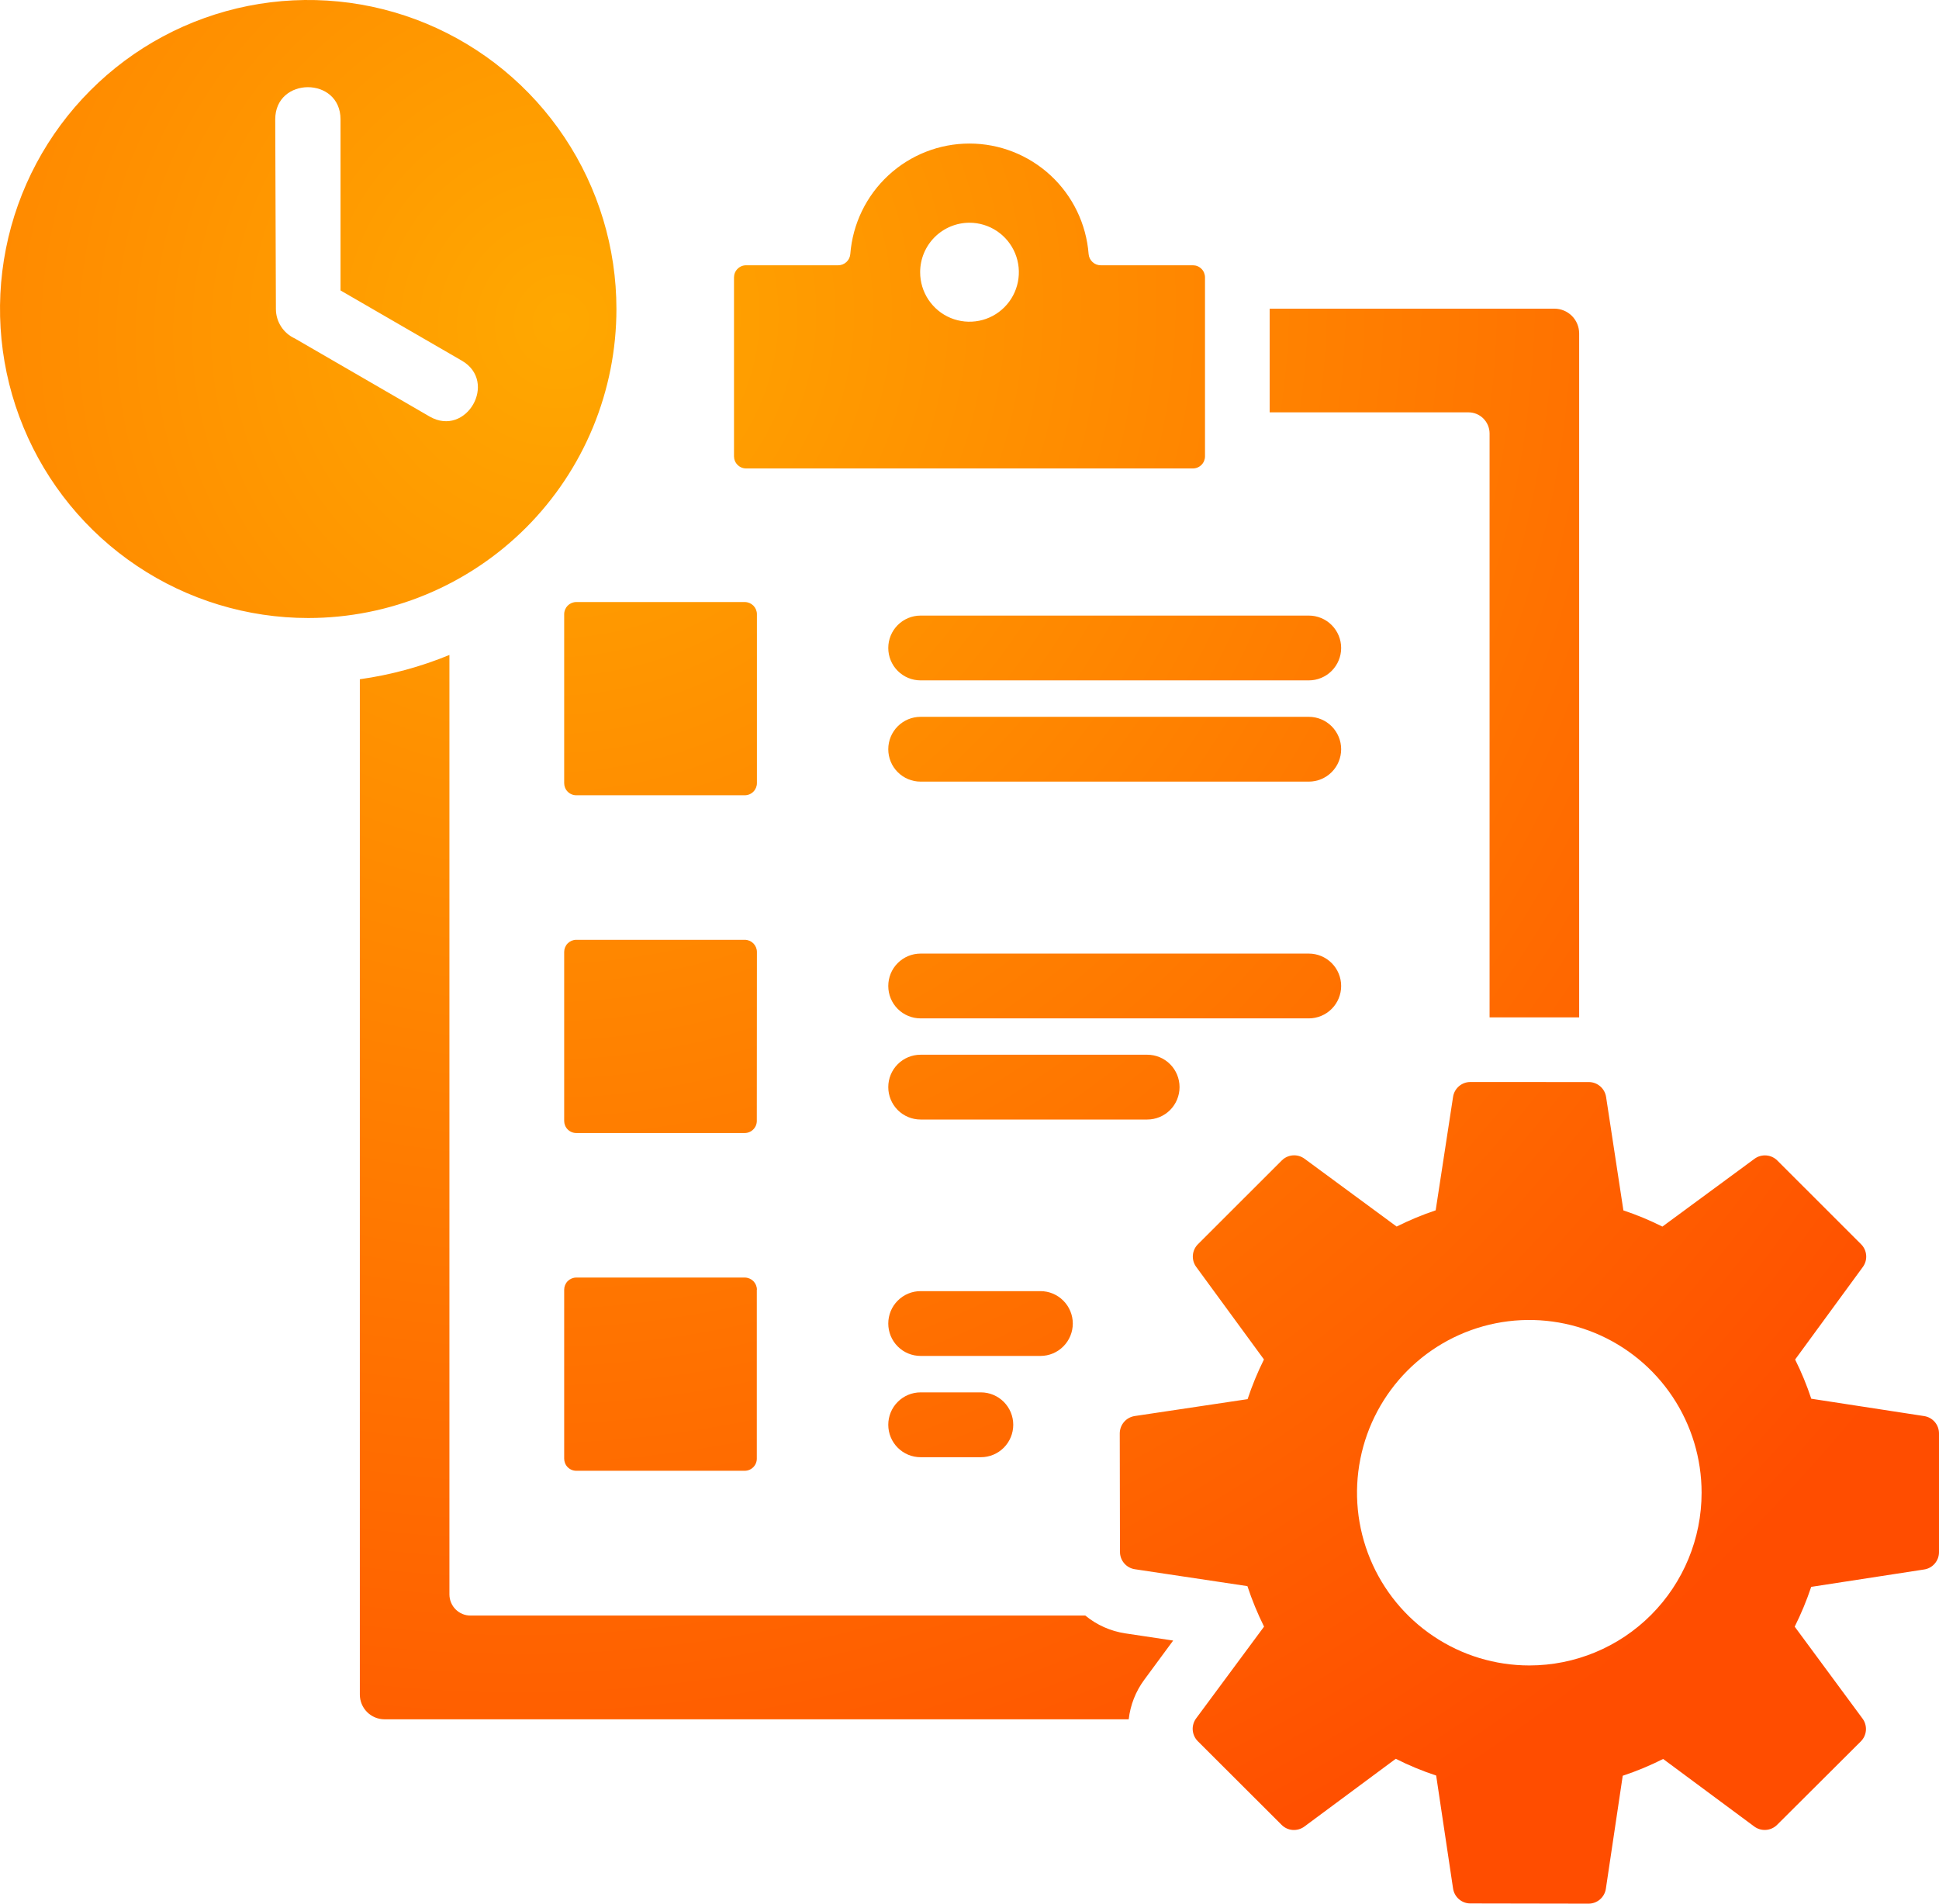 <svg xmlns="http://www.w3.org/2000/svg" width="55" height="54" viewBox="0 0 55 54" fill="none"><path d="M55 40.661C55 40.542 54.958 40.427 54.88 40.336C54.802 40.246 54.695 40.187 54.577 40.169L51.377 39.677C51.251 39.295 51.098 38.924 50.919 38.565L52.838 35.942C52.909 35.846 52.944 35.727 52.934 35.608C52.925 35.489 52.874 35.377 52.788 35.293L50.414 32.92C50.33 32.836 50.219 32.785 50.1 32.776C49.981 32.767 49.863 32.8 49.767 32.871L47.154 34.794C46.797 34.615 46.427 34.461 46.048 34.335L45.557 31.118C45.539 31 45.48 30.892 45.39 30.815C45.3 30.737 45.185 30.694 45.066 30.694L41.708 30.693C41.589 30.692 41.474 30.735 41.383 30.813C41.293 30.891 41.233 30.998 41.216 31.117L40.723 34.333C40.344 34.46 39.974 34.614 39.616 34.793L37.004 32.87C36.908 32.799 36.79 32.765 36.671 32.774C36.553 32.783 36.441 32.834 36.357 32.919L33.982 35.292C33.897 35.376 33.845 35.488 33.836 35.607C33.827 35.726 33.861 35.845 33.933 35.941L35.852 38.563C35.671 38.927 35.516 39.303 35.388 39.689L32.188 40.168C32.069 40.186 31.961 40.245 31.883 40.336C31.805 40.427 31.762 40.543 31.762 40.663L31.768 44.021C31.768 44.141 31.811 44.257 31.889 44.347C31.967 44.438 32.075 44.497 32.193 44.514L35.383 44.993C35.513 45.387 35.671 45.771 35.855 46.142L33.929 48.744C33.858 48.84 33.823 48.959 33.832 49.078C33.842 49.198 33.893 49.31 33.978 49.394L36.352 51.764C36.436 51.849 36.547 51.901 36.666 51.909C36.785 51.918 36.903 51.884 36.999 51.813L39.591 49.891C39.961 50.078 40.343 50.236 40.737 50.366L41.215 53.562C41.231 53.682 41.29 53.792 41.38 53.871C41.471 53.951 41.588 53.995 41.708 53.994L45.058 54C45.177 54.001 45.293 53.958 45.384 53.88C45.474 53.802 45.534 53.694 45.551 53.575L46.029 50.372C46.422 50.242 46.805 50.083 47.175 49.896L49.76 51.812C49.856 51.883 49.974 51.917 50.093 51.908C50.212 51.9 50.324 51.848 50.409 51.763L52.781 49.399C52.866 49.315 52.918 49.203 52.927 49.083C52.936 48.964 52.901 48.845 52.83 48.749L50.907 46.143C51.089 45.778 51.246 45.401 51.375 45.014L54.577 44.521C54.695 44.504 54.803 44.444 54.88 44.353C54.958 44.262 55.001 44.147 55 44.027V40.661ZM43.38 47.243C42.413 47.243 41.468 46.956 40.665 46.417C39.861 45.879 39.234 45.114 38.864 44.218C38.494 43.323 38.397 42.338 38.586 41.387C38.774 40.437 39.24 39.564 39.923 38.878C40.607 38.193 41.478 37.726 42.426 37.537C43.374 37.348 44.357 37.446 45.25 37.816C46.143 38.188 46.906 38.816 47.443 39.622C47.98 40.428 48.266 41.375 48.266 42.344C48.266 43.643 47.751 44.889 46.835 45.808C45.919 46.727 44.676 47.243 43.38 47.243ZM32.542 31.757H26.112C25.869 31.757 25.636 31.66 25.464 31.488C25.292 31.315 25.196 31.081 25.196 30.838C25.196 30.594 25.292 30.36 25.464 30.188C25.636 30.015 25.869 29.919 26.112 29.919H32.542C32.785 29.919 33.018 30.015 33.19 30.188C33.362 30.36 33.458 30.594 33.458 30.838C33.458 31.081 33.362 31.315 33.19 31.488C33.018 31.66 32.785 31.757 32.542 31.757ZM21.467 31.796C21.467 31.887 21.431 31.975 21.366 32.039C21.302 32.104 21.215 32.14 21.123 32.14H16.346C16.255 32.14 16.168 32.104 16.103 32.039C16.039 31.975 16.003 31.887 16.003 31.796V27.004C16.003 26.913 16.039 26.825 16.103 26.76C16.168 26.696 16.255 26.659 16.346 26.659H21.126C21.217 26.659 21.304 26.696 21.369 26.76C21.433 26.825 21.47 26.913 21.47 27.004L21.467 31.796ZM21.467 36.585V41.377C21.467 41.468 21.431 41.556 21.366 41.62C21.302 41.685 21.215 41.721 21.123 41.721H16.346C16.255 41.721 16.168 41.685 16.103 41.62C16.039 41.556 16.003 41.468 16.003 41.377V36.585C16.003 36.494 16.039 36.406 16.103 36.341C16.168 36.277 16.255 36.24 16.346 36.24H21.126C21.217 36.24 21.304 36.277 21.369 36.341C21.433 36.406 21.47 36.494 21.47 36.585H21.467ZM37.125 28.888H26.112C25.869 28.888 25.636 28.791 25.464 28.619C25.292 28.447 25.196 28.213 25.196 27.969C25.196 27.725 25.292 27.491 25.464 27.319C25.636 27.147 25.869 27.05 26.112 27.05H37.125C37.368 27.05 37.601 27.147 37.773 27.319C37.945 27.491 38.042 27.725 38.042 27.969C38.042 28.213 37.945 28.447 37.773 28.619C37.601 28.791 37.368 28.888 37.125 28.888ZM38.042 21.253C38.042 21.497 37.945 21.731 37.773 21.903C37.601 22.075 37.368 22.172 37.125 22.172H26.112C25.869 22.172 25.636 22.075 25.464 21.903C25.292 21.731 25.196 21.497 25.196 21.253C25.196 21.009 25.292 20.776 25.464 20.603C25.636 20.431 25.869 20.334 26.112 20.334H37.125C37.368 20.334 37.601 20.431 37.773 20.603C37.945 20.776 38.042 21.009 38.042 21.253ZM31.918 46.333L33.277 46.537L32.456 47.651C32.214 47.979 32.062 48.365 32.016 48.771H10.905C10.72 48.77 10.543 48.696 10.412 48.565C10.281 48.433 10.207 48.255 10.207 48.07V19.268C11.08 19.146 11.934 18.914 12.748 18.579V45.231C12.749 45.389 12.812 45.541 12.924 45.653C13.035 45.765 13.187 45.828 13.344 45.828H30.785C31.11 46.096 31.502 46.27 31.918 46.333ZM26.112 38.463C25.869 38.463 25.636 38.367 25.464 38.194C25.292 38.022 25.196 37.788 25.196 37.544C25.196 37.301 25.292 37.067 25.464 36.895C25.636 36.722 25.869 36.625 26.112 36.625H29.513C29.756 36.625 29.989 36.722 30.161 36.895C30.333 37.067 30.43 37.301 30.43 37.544C30.43 37.788 30.333 38.022 30.161 38.194C29.989 38.367 29.756 38.463 29.513 38.463H26.112ZM27.824 39.497C28.067 39.497 28.3 39.594 28.473 39.767C28.644 39.939 28.741 40.173 28.741 40.416C28.741 40.66 28.644 40.894 28.473 41.066C28.3 41.239 28.067 41.336 27.824 41.336H26.112C25.869 41.336 25.636 41.239 25.464 41.066C25.292 40.894 25.196 40.66 25.196 40.416C25.196 40.173 25.292 39.939 25.464 39.767C25.636 39.594 25.869 39.497 26.112 39.497H27.824ZM41.654 11.696H36.014V8.756H44.095C44.28 8.757 44.457 8.831 44.588 8.962C44.719 9.093 44.792 9.271 44.793 9.456V28.86H42.252V12.292C42.251 12.134 42.187 11.983 42.076 11.872C41.964 11.76 41.813 11.697 41.656 11.697L41.654 11.696ZM21.163 13.288H33.837C33.928 13.288 34.015 13.252 34.08 13.187C34.144 13.123 34.18 13.035 34.18 12.944V7.869C34.18 7.778 34.144 7.69 34.08 7.626C34.015 7.561 33.928 7.525 33.837 7.525H31.223C31.136 7.525 31.052 7.492 30.989 7.433C30.925 7.374 30.886 7.293 30.879 7.207C30.812 6.353 30.428 5.557 29.801 4.976C29.174 4.395 28.352 4.072 27.499 4.072C26.645 4.072 25.823 4.395 25.197 4.976C24.57 5.557 24.185 6.353 24.119 7.207C24.112 7.293 24.073 7.374 24.009 7.433C23.945 7.492 23.862 7.525 23.775 7.525H21.163C21.072 7.525 20.985 7.561 20.921 7.626C20.856 7.69 20.82 7.778 20.82 7.869V12.944C20.82 13.035 20.856 13.123 20.921 13.187C20.985 13.252 21.072 13.288 21.163 13.288ZM27.5 6.318C27.777 6.318 28.048 6.401 28.278 6.555C28.508 6.709 28.688 6.929 28.794 7.185C28.9 7.442 28.927 7.724 28.873 7.997C28.819 8.269 28.686 8.519 28.49 8.715C28.294 8.912 28.044 9.045 27.773 9.099C27.501 9.153 27.219 9.125 26.963 9.019C26.707 8.913 26.489 8.732 26.335 8.501C26.181 8.27 26.1 7.999 26.1 7.721C26.1 7.349 26.248 6.992 26.51 6.729C26.773 6.466 27.129 6.318 27.5 6.318ZM38.042 18.381C38.042 18.625 37.945 18.858 37.773 19.031C37.601 19.203 37.368 19.3 37.125 19.3H26.112C25.869 19.3 25.636 19.203 25.464 19.031C25.292 18.858 25.196 18.625 25.196 18.381C25.196 18.137 25.292 17.904 25.464 17.731C25.636 17.559 25.869 17.462 26.112 17.462H37.125C37.368 17.462 37.601 17.559 37.773 17.731C37.945 17.904 38.042 18.137 38.042 18.381ZM21.47 22.215C21.47 22.306 21.433 22.394 21.369 22.458C21.304 22.523 21.217 22.559 21.126 22.559H16.346C16.255 22.559 16.168 22.523 16.103 22.458C16.039 22.394 16.003 22.306 16.003 22.215V17.423C16.003 17.331 16.039 17.244 16.103 17.179C16.168 17.115 16.255 17.078 16.346 17.078H21.126C21.217 17.078 21.304 17.115 21.369 17.179C21.433 17.244 21.47 17.331 21.47 17.423V22.215ZM17.485 8.765C17.485 7.032 16.973 5.337 16.012 3.896C15.051 2.454 13.686 1.331 12.088 0.667C10.491 0.004 8.733 -0.17 7.037 0.168C5.341 0.507 3.783 1.341 2.561 2.567C1.338 3.793 0.505 5.355 0.168 7.055C-0.169 8.756 0.004 10.518 0.666 12.12C1.327 13.722 2.448 15.091 3.886 16.054C5.323 17.017 7.014 17.531 8.743 17.531C9.891 17.531 11.028 17.304 12.088 16.864C13.149 16.423 14.113 15.777 14.925 14.964C15.737 14.15 16.381 13.183 16.82 12.12C17.259 11.056 17.485 9.917 17.485 8.765ZM12.187 11.816L8.365 9.602C8.204 9.529 8.068 9.411 7.973 9.263C7.877 9.115 7.826 8.942 7.826 8.765L7.807 3.386C7.807 2.171 9.659 2.167 9.659 3.386V8.239L13.097 10.229C14.136 10.828 13.226 12.415 12.187 11.816Z" fill="url(#paint0_radial_2171_10848)"></path><defs><radialGradient id="paint0_radial_2171_10848" cx="0" cy="0" r="1" gradientUnits="userSpaceOnUse" gradientTransform="translate(15.714 9.257) rotate(67.147) scale(48.554 49.185)"><stop stop-color="#FFA800"></stop><stop offset="1" stop-color="#FF4D00"></stop></radialGradient></defs></svg>